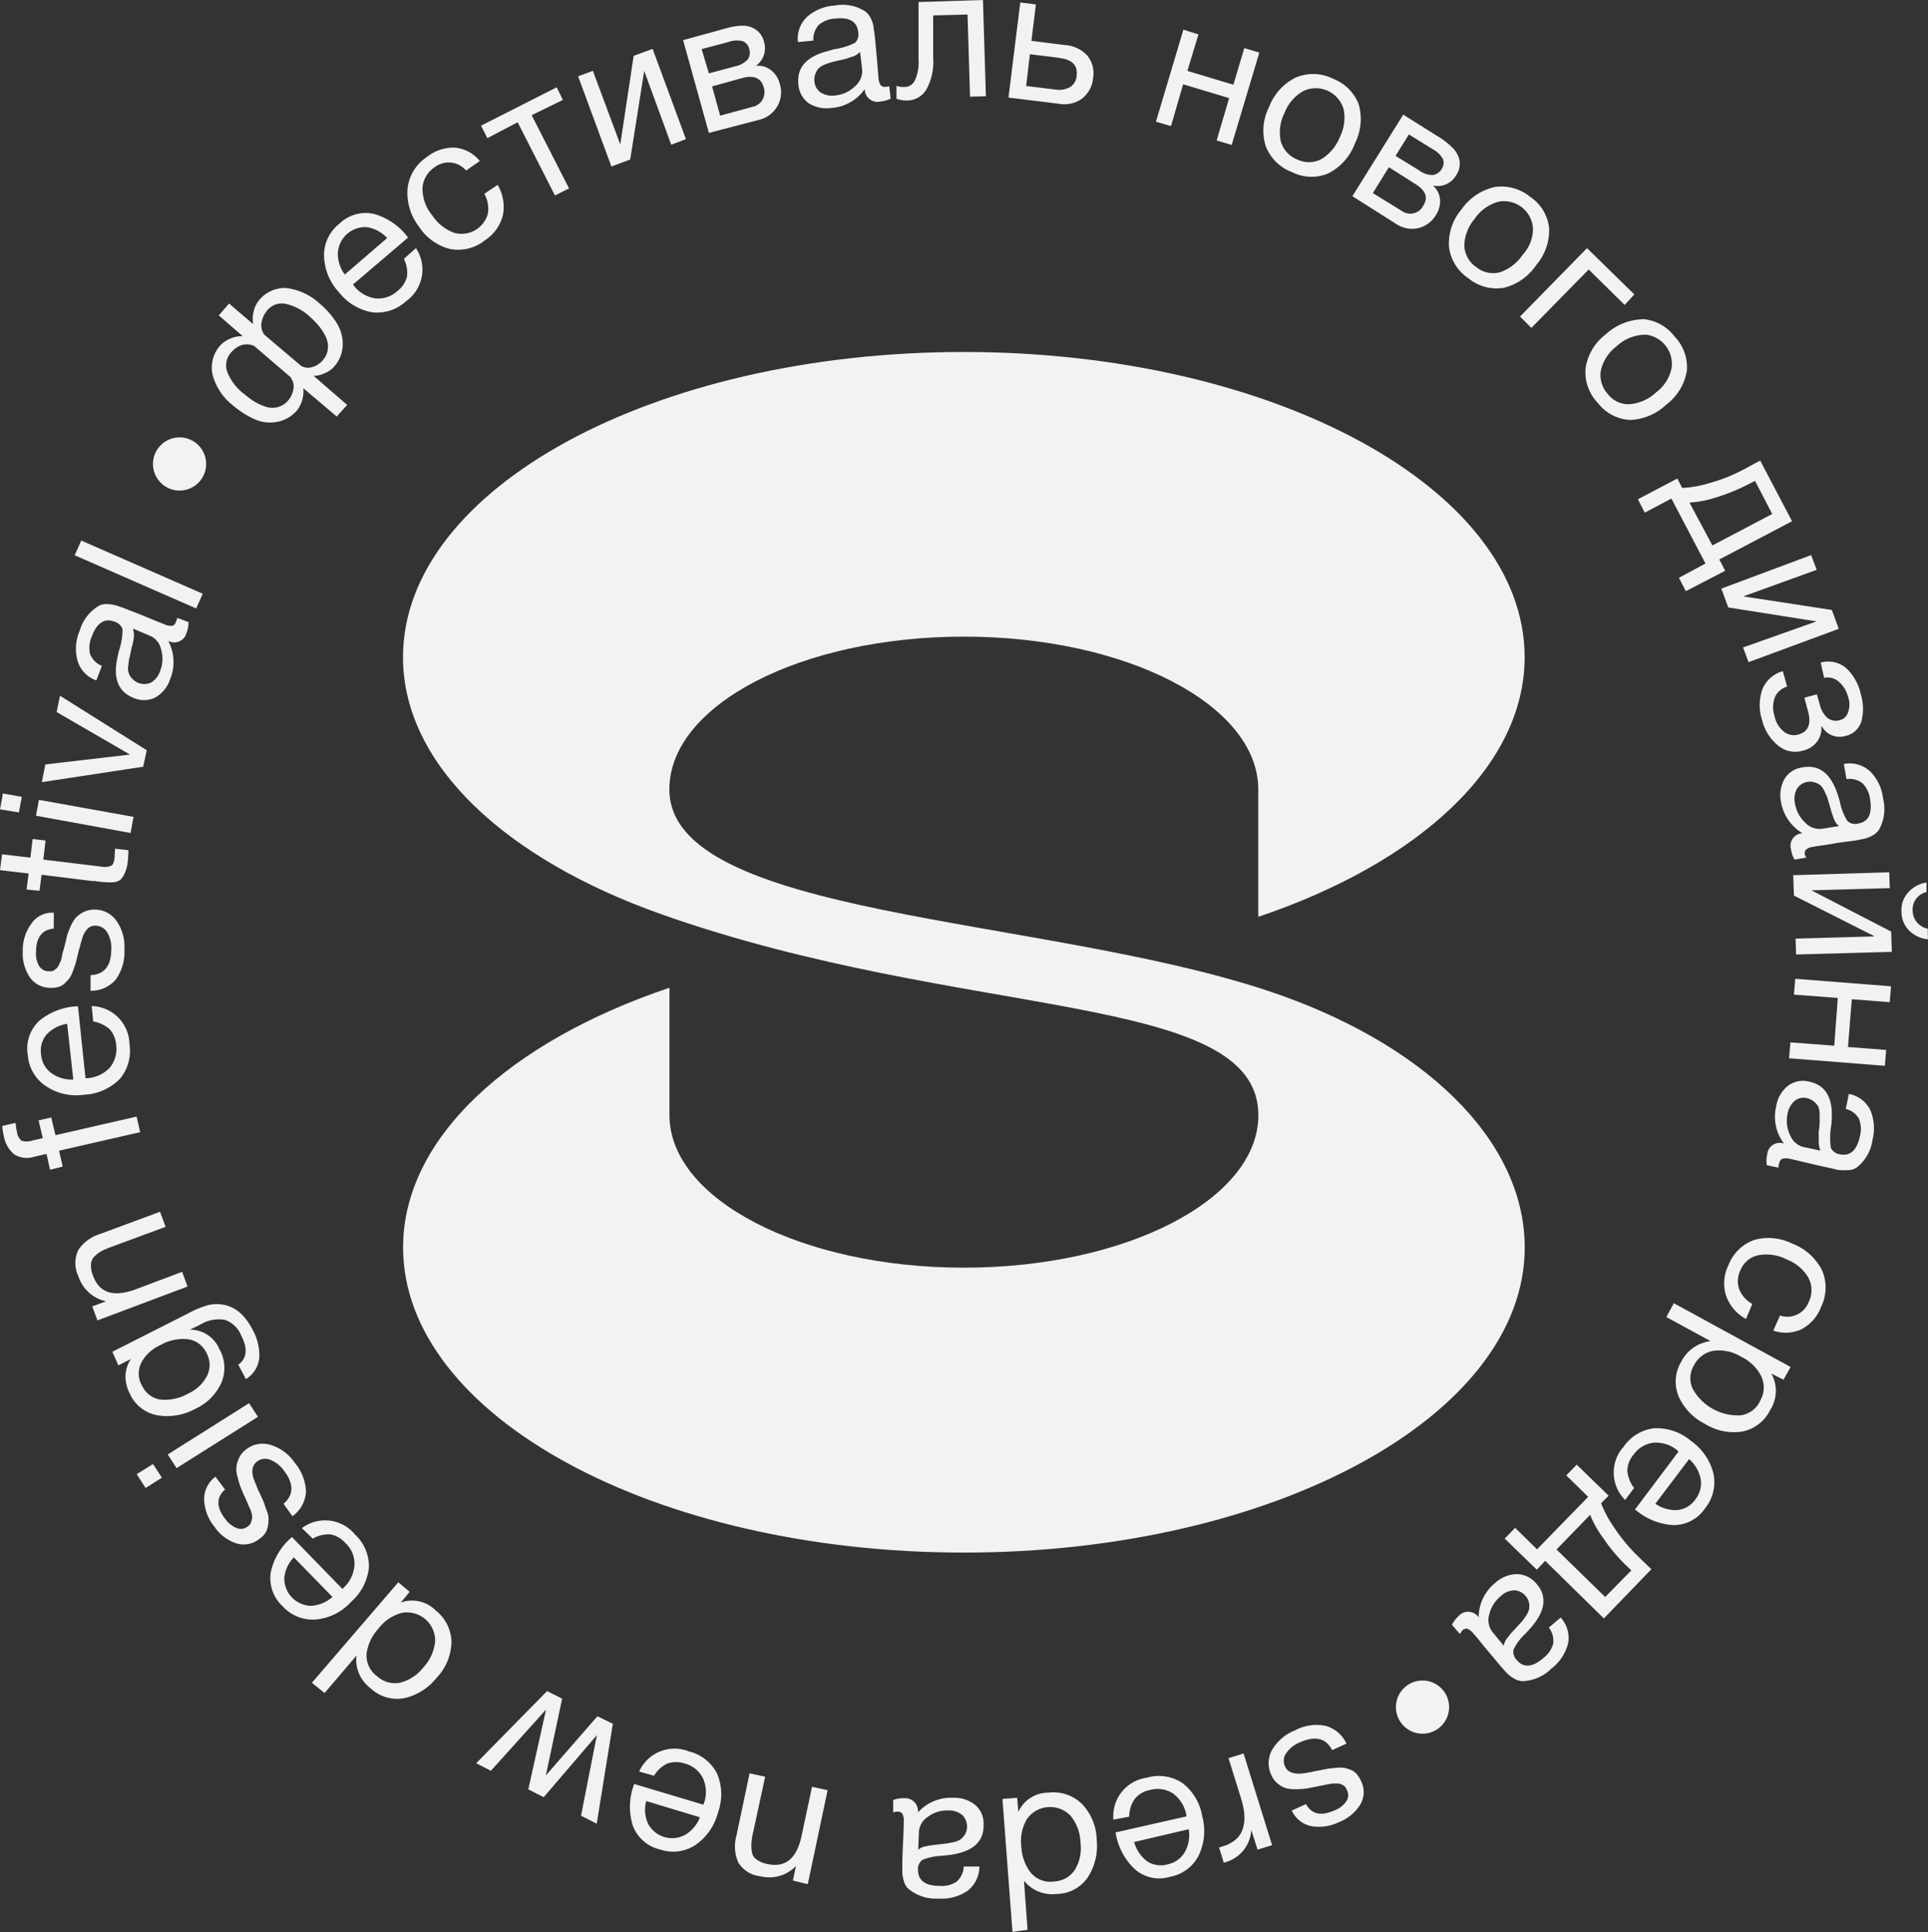 <?xml version="1.0" encoding="UTF-8"?> <svg xmlns="http://www.w3.org/2000/svg" viewBox="0 0 217.58 218.05"><rect x="0" y="0" width="217.58" height="218.05" fill="#333333" stroke="none"/><defs><style>.cls-1{fill:#f2f2f3;}</style></defs><title>логотип_круг</title><g id="Layer_2" data-name="Layer 2"><g id="Layer_1-2" data-name="Layer 1"><g id="Layer_2-2" data-name="Layer 2"><g id="Layer_1-2-2" data-name="Layer 1-2"><g id="Layer_2-2-2" data-name="Layer 2-2"><g id="Layer_1-2-2-2" data-name="Layer 1-2-2"><g id="Layer_1-3" data-name="Layer 1-3"><g id="_2209493641040" data-name=" 2209493641040"><path class="cls-1" d="M145.78,204.31l1.61-.73c.63,1.16,1.7,1.38,3.22.71a2.77,2.77,0,0,0,1.31-1A1.23,1.23,0,0,0,152,202a2.08,2.08,0,0,0-.17-.33.79.79,0,0,0-.28-.23,1.54,1.54,0,0,0-.3-.13.85.85,0,0,0-.35-.05h-.38a2.78,2.78,0,0,0-.46.05c-.2.05-.35.05-.43.08s-.25.05-.5.1-.4.08-.48.1l-1.18.23a8.57,8.57,0,0,1-1.13.08,4.61,4.61,0,0,1-1.18-.1,2.8,2.8,0,0,1-.93-.5,2.64,2.64,0,0,1-.76-1,3.1,3.1,0,0,1,.08-2.82,5.23,5.23,0,0,1,2.6-2.22,5.12,5.12,0,0,1,3.48-.5,3.67,3.67,0,0,1,2.32,2l-1.61.73c-.71-1.36-1.92-1.64-3.63-.88a3.43,3.43,0,0,0-1.56,1.23,1.49,1.49,0,0,0-.13,1.49,1.25,1.25,0,0,0,.71.68,2.58,2.58,0,0,0,1,.13c.33,0,.78-.1,1.36-.2l.2-.05.8-.15c.4-.08.71-.15.91-.17s.46-.05.85-.08a3.26,3.26,0,0,1,.85,0,4.06,4.06,0,0,1,.73.23,1.6,1.6,0,0,1,.68.48,3.33,3.33,0,0,1,.5.8,2.78,2.78,0,0,1-.08,2.6,4.85,4.85,0,0,1-2.39,2,5.15,5.15,0,0,1-3.22.46A3.13,3.13,0,0,1,145.78,204.31Zm-7.66,5.92-.55-1.76c.13,0,.28-.08.46-.13a3.9,3.9,0,0,0,1.36-.71,2.55,2.55,0,0,0,.76-1,3.86,3.86,0,0,0,.28-1.18,5.73,5.73,0,0,0-.08-1.31,12.39,12.39,0,0,0-.35-1.38l-1.36-4.36,1.7-.53,3.22,10.35-1.64.5-.71-2.22a4,4,0,0,1-3.08,3.68Zm-12.47-4.89a4.39,4.39,0,0,1,3.78-4.74,4.82,4.82,0,0,1,4,.6,5.93,5.93,0,0,1,2.24,3.73,6.41,6.41,0,0,1-.4,4.46,4.53,4.53,0,0,1-3.2,2.39,4.19,4.19,0,0,1-4-.85,7.2,7.2,0,0,1-2.13-3.9l-.05-.25,8-1.81v-.13a3.89,3.89,0,0,0-1.49-2.44,3.15,3.15,0,0,0-2.64-.4,2.8,2.8,0,0,0-1.7,1,3.5,3.5,0,0,0-.63,2Zm2.34,2.52a4.1,4.1,0,0,0,1.46,2.17,2.78,2.78,0,0,0,2.32.35,2.87,2.87,0,0,0,1.92-1.36,3.86,3.86,0,0,0,.46-2.6ZM114.26,218l-1.13-15,1.66-.13.13,1.59a3.72,3.72,0,0,1,3.41-2.17,4.62,4.62,0,0,1,3.78,1.28,6.09,6.09,0,0,1,1.66,4.08,6.52,6.52,0,0,1-1,4.18,4.28,4.28,0,0,1-3.53,1.89,4.07,4.07,0,0,1-3.68-1.49l.4,5.54Zm4.68-5.69a2.94,2.94,0,0,0,2.34-1.28,4.7,4.7,0,0,0,.66-3.07,5.07,5.07,0,0,0-1.13-3.07,3.21,3.21,0,0,0-4.51-.1c-.13.13-.25.28-.38.43a4.94,4.94,0,0,0-.66,3.18,5.17,5.17,0,0,0,1.06,2.92,2.9,2.9,0,0,0,2.62,1Zm-18.14-7.81,0-1.38a3.43,3.43,0,0,1,1.23-.2,1.45,1.45,0,0,1,1.56,1.61,5,5,0,0,1,4-1.66,3.75,3.75,0,0,1,2.52.85A2.84,2.84,0,0,1,111,206c0,1.94-1.34,3-3.9,3.33l-.73.08a6.79,6.79,0,0,0-2.27.46,1.28,1.28,0,0,0-.5,1.13c0,1.18.8,1.81,2.44,1.81a3,3,0,0,0,1.92-.48,2.39,2.39,0,0,0,.8-1.7l1.76,0a3.43,3.43,0,0,1-1.28,2.7,5.11,5.11,0,0,1-3.33.91,4.83,4.83,0,0,1-3.41-1.11,1.84,1.84,0,0,1-.5-.88,3.65,3.65,0,0,1-.17-.88v-1q0-.79.08-2.42t.08-2.42a1.58,1.58,0,0,0-.15-.85.63.63,0,0,0-.58-.25,2.84,2.84,0,0,0-.46.08Zm2.82,4.23a2.18,2.18,0,0,1,.4-.25,2.09,2.09,0,0,1,.53-.15,2.65,2.65,0,0,1,.46-.08c.08,0,.28-.05.55-.08l.48-.05.85-.1.76-.15a2.13,2.13,0,0,0,.78-.33,2.53,2.53,0,0,0,.48-.55,1.83,1.83,0,0,0-.33-2.19,2.4,2.4,0,0,0-1.59-.5,3.56,3.56,0,0,0-2.29.73,2.18,2.18,0,0,0-1,1.76Zm-14.14,3.48.35-1.64a4.19,4.19,0,0,1-4,1.16,3.34,3.34,0,0,1-2.5-1.54,4.44,4.44,0,0,1-.23-3l1.49-7.08,1.76.38L85,206.74a7,7,0,0,0-.2,1.23,4.51,4.51,0,0,0,.05,1,1.28,1.28,0,0,0,.55.88,3.13,3.13,0,0,0,1.23.5c2,.43,3.3-.63,3.83-3.18l1.18-5.54,1.76.38-2.24,10.61ZM72.13,199.91a4.37,4.37,0,0,1,5.62-2.27,4.82,4.82,0,0,1,3.18,2.52,6,6,0,0,1,.1,4.36,6.39,6.39,0,0,1-2.55,3.68,4.59,4.59,0,0,1-4,.5,4.3,4.3,0,0,1-3.07-2.7,7.12,7.12,0,0,1,.08-4.46l.08-.23,7.81,2.34.05-.13a3.77,3.77,0,0,0-.1-2.85A3.17,3.17,0,0,0,77.26,199a3,3,0,0,0-1.94,0,3.5,3.5,0,0,0-1.51,1.38Zm.8,3.33a3.7,3.7,0,0,0,.23,2.6,3.08,3.08,0,0,0,4.13,1.23,4,4,0,0,0,1.7-2Zm-5.59,2.55-1.77-.9,1.79-9.09-6,7-1.74-.88,2-9-6.22,6.9-1.66-.85,8-8.14,1.7.85-1.84,8.67,5.82-6.68,1.74.85ZM35.2,189.89l9.75-11.34,1.28,1.08-1,1.21a3.75,3.75,0,0,1,3.93.88,4.65,4.65,0,0,1,1.79,3.58,6.08,6.08,0,0,1-1.7,4.06,6.48,6.48,0,0,1-3.63,2.27,4.42,4.42,0,0,1-3.85-1.16,4,4,0,0,1-1.54-3.65l-3.6,4.23Zm7.36-.73a3,3,0,0,0,2.55.73,4.76,4.76,0,0,0,2.64-1.7,5.06,5.06,0,0,0,1.36-3,3.19,3.19,0,0,0-3.7-3.2,4.83,4.83,0,0,0-2.7,1.79,5.18,5.18,0,0,0-1.34,2.82,2.9,2.9,0,0,0,1.18,2.55Zm-8.49-16.72a4.36,4.36,0,0,1,6,.73,4.87,4.87,0,0,1,1.56,3.73,5.94,5.94,0,0,1-2,3.85,6.08,6.08,0,0,1-4,2,4.56,4.56,0,0,1-3.7-1.46,4.32,4.32,0,0,1-1.38-3.83,7.1,7.1,0,0,1,2.22-3.85l.17-.17,5.69,5.85.1-.08A3.83,3.83,0,0,0,40,176.62a3.12,3.12,0,0,0-1-2.47,2.93,2.93,0,0,0-1.7-1,3.41,3.41,0,0,0-2,.48Zm-.91,3.3a3.83,3.83,0,0,0-1.08,2.37,3.1,3.1,0,0,0,3,3.1,4,4,0,0,0,2.44-1Zm-8.84-9.09,1.08,1.43c-1,.88-1,2,0,3.3a3,3,0,0,0,1.32,1.06,1.23,1.23,0,0,0,1.21-.17,1.32,1.32,0,0,0,.28-.25.78.78,0,0,0,.15-.33,2.61,2.61,0,0,1,.08-.3,1,1,0,0,0,0-.38c0-.13-.05-.25-.08-.35a1.11,1.11,0,0,0-.15-.4c-.08-.2-.15-.33-.17-.4s-.1-.23-.2-.46l-.2-.46c-.23-.48-.38-.85-.48-1.11a8.86,8.86,0,0,1-.33-1.08,3.13,3.13,0,0,1-.15-1.18,2.87,2.87,0,0,1,.28-1,2.46,2.46,0,0,1,.8-1,3,3,0,0,1,2.77-.52,5,5,0,0,1,2.72,2,5.33,5.33,0,0,1,1.28,3.3A3.66,3.66,0,0,1,33,171.1L32,169.69c1.16-1,1.18-2.24.05-3.73a3.43,3.43,0,0,0-1.56-1.23,1.5,1.5,0,0,0-1.49.2,1.28,1.28,0,0,0-.5.85,2.19,2.19,0,0,0,.1,1c.1.3.28.73.5,1.28,0,.05.05.13.08.17s.17.38.35.76a5.64,5.64,0,0,1,.35.85c.05.2.15.43.28.78a2.42,2.42,0,0,1,.15.85,4.75,4.75,0,0,1-.08.76,2.1,2.1,0,0,1-.3.78,2.41,2.41,0,0,1-.68.66,2.8,2.8,0,0,1-2.55.5,4.81,4.81,0,0,1-2.5-1.89,5.11,5.11,0,0,1-1.16-3A3.16,3.16,0,0,1,24.31,166.64Zm-8.89-.3,1.84-1.14,1,1.54-1.84,1.16Zm3.5-2.22,9.18-5.79,1,1.54-9.18,5.79Zm-6.25-11.59,8.61-4.36a11.56,11.56,0,0,1,2-.85,4,4,0,0,1,1.54-.15c1.54.13,2.77,1.08,3.7,2.92a5.81,5.81,0,0,1,.73,3.1,3.14,3.14,0,0,1-1.51,2.42L26.89,154c1-.73,1.08-1.84.33-3.3a3.09,3.09,0,0,0-1.84-1.76,4,4,0,0,0-2.77.53l-1.18.58a3.57,3.57,0,0,1,3.33,2.19A4.29,4.29,0,0,1,25,156a5.93,5.93,0,0,1-3,3,6.6,6.6,0,0,1-4.21.71,4.22,4.22,0,0,1-3.13-2.42,4.37,4.37,0,0,1-.5-2,3.65,3.65,0,0,1,.61-1.93l-1.41.71Zm3.38,3.88a2.7,2.7,0,0,0,2,1.51,5.31,5.31,0,0,0,3.15-.66,4.45,4.45,0,0,0,2.18-2.06,2.78,2.78,0,0,0-.08-2.52,2.7,2.7,0,0,0-2.06-1.56,5.07,5.07,0,0,0-3.15.66,4.41,4.41,0,0,0-2.19,2.06A2.74,2.74,0,0,0,16.05,156.41Zm-5.65-9,1.56-.58A4.2,4.2,0,0,1,8.84,144a3.41,3.41,0,0,1,0-2.95,4.59,4.59,0,0,1,2.47-1.81l6.75-2.5.63,1.7-6,2.22c-.5.17-.88.35-1.16.48a3.13,3.13,0,0,0-.8.58,1.32,1.32,0,0,0-.46.93,2.94,2.94,0,0,0,.23,1.31c.71,1.94,2.29,2.44,4.74,1.56l5.32-2,.6,1.66L11,149ZM.25,127.06l1.51-.35a6.63,6.63,0,0,0,.15,1,1.6,1.6,0,0,0,.5,1,1.89,1.89,0,0,0,1.21,0l1.21-.28-.48-2,1.43-.33.48,2L15.42,126l.4,1.76-9.15,2.09.4,1.79L5.65,132l-.4-1.79-1.41.33a2.71,2.71,0,0,1-2.24-.28,3.49,3.49,0,0,1-1.16-2A10,10,0,0,1,.25,127.06Zm10.1-13.53a4.37,4.37,0,0,1,4.26,4.31,4.87,4.87,0,0,1-1.08,3.9,6,6,0,0,1-4,1.79,6.12,6.12,0,0,1-4.39-1,4.57,4.57,0,0,1-2-3.45,4.3,4.3,0,0,1,1.28-3.88,7.24,7.24,0,0,1,4.13-1.64l.25,0,.85,8.11h.13a3.83,3.83,0,0,0,2.6-1.18,3.3,3.3,0,0,0,.73-2.55,2.91,2.91,0,0,0-.73-1.79,3.69,3.69,0,0,0-1.86-.88Zm-2.77,2a4,4,0,0,0-2.32,1.21A2.79,2.79,0,0,0,4.64,119a2.84,2.84,0,0,0,1.11,2.06,3.92,3.92,0,0,0,2.52.76ZM6.07,103l0,1.79c-1.31.1-2,1-2,2.62A2.72,2.72,0,0,0,4.41,109a1.25,1.25,0,0,0,1.08.6l.35,0a.78.78,0,0,0,.33-.15c.1-.08.17-.15.25-.2a2.1,2.1,0,0,0,.2-.3c.05-.13.1-.23.15-.33a1.24,1.24,0,0,0,.15-.43,3,3,0,0,0,.1-.43,2.73,2.73,0,0,1,.13-.5c.08-.25.1-.4.13-.48.13-.5.23-.91.28-1.16a7.63,7.63,0,0,1,.4-1.06,3.83,3.83,0,0,1,.6-1,3,3,0,0,1,.85-.63,2.84,2.84,0,0,1,1.22-.29,3,3,0,0,1,2.52,1.28,5.11,5.11,0,0,1,.89,3.27,5.28,5.28,0,0,1-1,3.38,3.67,3.67,0,0,1-2.82,1.23l0-1.76c1.54-.08,2.32-1,2.34-2.9a3.38,3.38,0,0,0-.46-1.92,1.53,1.53,0,0,0-1.31-.76,1.18,1.18,0,0,0-.91.35,2.6,2.6,0,0,0-.53.85c-.1.3-.23.76-.38,1.34a1,1,0,0,0-.05.17c-.05.13-.1.4-.2.8s-.17.71-.23.88-.15.46-.28.78a3.53,3.53,0,0,1-.38.76,5.26,5.26,0,0,1-.5.55,1.66,1.66,0,0,1-.73.43,2.94,2.94,0,0,1-.93.1,2.81,2.81,0,0,1-2.3-1.18,4.83,4.83,0,0,1-.8-3,5,5,0,0,1,1-3.1A2.79,2.79,0,0,1,6.08,103ZM3.68,94.68l1.46.17L4.89,97l6.27.76a6.09,6.09,0,0,0,.71.08,1.43,1.43,0,0,0,.46-.08.62.62,0,0,0,.43-.28,2.24,2.24,0,0,0,.17-.71c0-.33.05-.66.05-1l1.51.17a12.31,12.31,0,0,1-.08,1.36,4.26,4.26,0,0,1-.33,1.23,2.68,2.68,0,0,1-.46.72,1.5,1.5,0,0,1-.78.3,5.46,5.46,0,0,1-.92,0c-.25,0-.66-.05-1.23-.13h-.1a.09.09,0,0,1-.08,0s-.08,0-.1,0l-5.72-.71-.23,1.81L3,100.38l.23-1.81L0,98.19.23,96.4l3.2.38ZM.33,89.54l2.13.38-.33,1.76L0,91.33Zm4.06.72,10.68,1.92L14.74,94,4.06,92.05Zm.33-2,.4-2,9.55-1.11-8.28-4.8.38-1.84,9.79,6.15-.4,1.86ZM20,69.72l1.28.48a3.23,3.23,0,0,1-.23,1.21,1.42,1.42,0,0,1-2.06.91,5.11,5.11,0,0,1,.23,4.28,3.75,3.75,0,0,1-1.66,2.09,2.86,2.86,0,0,1-2.44.08C13.3,78.08,12.7,76.46,13.3,74a4.68,4.68,0,0,1,.17-.71A7.44,7.44,0,0,0,13.83,71a1.35,1.35,0,0,0-.91-.85c-1.11-.43-2,.13-2.55,1.66a3.11,3.11,0,0,0-.2,2,2.39,2.39,0,0,0,1.33,1.33l-.63,1.64a3.35,3.35,0,0,1-2.09-2.13A5.08,5.08,0,0,1,9,71.16a4.81,4.81,0,0,1,2.19-2.82,2,2,0,0,1,1-.17,5.68,5.68,0,0,1,.91.15c.23.08.55.17,1,.35s1.28.48,2.24.88,1.74.71,2.24.91a1.58,1.58,0,0,0,.85.15c.2,0,.33-.2.43-.46A1.07,1.07,0,0,0,20,69.7Zm-5,1.21a2.68,2.68,0,0,1,.1.48,2,2,0,0,1,0,.55c-.05.23-.05.38-.08.46a4.39,4.39,0,0,1-.13.55,3.09,3.09,0,0,0-.1.46c-.1.43-.15.71-.2.85a5.44,5.44,0,0,0-.1.78,1.62,1.62,0,0,0,.4,1.49,1.85,1.85,0,0,0,2.19.46,2.48,2.48,0,0,0,1-1.31,3.79,3.79,0,0,0,.1-2.42,2.15,2.15,0,0,0-1.31-1.56ZM9.17,61l13.71,6-.74,1.66-13.71-6Z"></path><path class="cls-1" d="M36.11,34.29A9.18,9.18,0,0,1,38,36.46a4.43,4.43,0,0,1,.68,2.44,3.81,3.81,0,0,1-1,2.5,2.67,2.67,0,0,1-1.08.73,2.84,2.84,0,0,1-1.21.28l0,0,3.79,3.28L38,47l-3.77-3.19,0,0a3.61,3.61,0,0,1-.66,2.44,3.9,3.9,0,0,1-2.32,1.36,4.31,4.31,0,0,1-2.52-.3,10.34,10.34,0,0,1-2.44-1.56A6.48,6.48,0,0,1,24,42.32,3.74,3.74,0,0,1,24.84,39a3.2,3.2,0,0,1,1.18-.8,2.79,2.79,0,0,1,1.28-.25l.05-.05-2.66-2.31,1.16-1.34,2.67,2.29.05-.05a2.88,2.88,0,0,1,.05-1.31,3,3,0,0,1,.6-1.28,3.71,3.71,0,0,1,3.13-1.39A6.77,6.77,0,0,1,36.11,34.29Zm-1.16,1.43a5.91,5.91,0,0,0-2.7-1.43,2.13,2.13,0,0,0-2.13.78,2.93,2.93,0,0,0-.6,1.28,1.85,1.85,0,0,0,.3,1.41L34,41.3a1.56,1.56,0,0,0,1.21.13,2.36,2.36,0,0,0,1.23-.8A2.16,2.16,0,0,0,37,39.35,2.47,2.47,0,0,0,36.76,38,6.07,6.07,0,0,0,36,36.8a8.58,8.58,0,0,0-1.06-1.08Zm-2.09,6.9L28.7,39.05a2,2,0,0,0-1.45-.1,2.7,2.7,0,0,0-1.13.78A2.18,2.18,0,0,0,25.66,42a5.73,5.73,0,0,0,1.84,2.42,11.12,11.12,0,0,0,1.23.91,6.1,6.1,0,0,0,1.31.58,2.31,2.31,0,0,0,2.48-.72,2.6,2.6,0,0,0,.6-1.34,1.47,1.47,0,0,0-.28-1.16ZM46.94,28a4.37,4.37,0,0,1-1.13,6A4.8,4.8,0,0,1,42,35.24,6.08,6.08,0,0,1,38.27,33a6.25,6.25,0,0,1-1.7-4.13,4.49,4.49,0,0,1,1.7-3.6,4.27,4.27,0,0,1,3.93-1.13,7.24,7.24,0,0,1,3.7,2.47l.15.2-6.22,5.3.08.1a3.79,3.79,0,0,0,2.44,1.46,3.2,3.2,0,0,0,2.52-.85,2.9,2.9,0,0,0,1.06-1.61,3.51,3.51,0,0,0-.35-2Zm-3.25-1.14a4,4,0,0,0-2.29-1.23,3.1,3.1,0,0,0-3.27,2.85,3.89,3.89,0,0,0,.78,2.5Zm12.47-6a4.87,4.87,0,0,1,.6,3.38,4.68,4.68,0,0,1-2,2.85,4.83,4.83,0,0,1-4,1,5.88,5.88,0,0,1-3.48-2.52A6.2,6.2,0,0,1,46,21.22a4.92,4.92,0,0,1,2.17-3.5,4.81,4.81,0,0,1,3.18-1.06,4.11,4.11,0,0,1,2.8,1.51L52.6,19.24a2.59,2.59,0,0,0-3.6-.33,3,3,0,0,0-1.32,2.37,4.72,4.72,0,0,0,1.08,3,5.11,5.11,0,0,0,2.52,2,3.08,3.08,0,0,0,3.78-2.17v0a3.47,3.47,0,0,0-.4-2.24Zm7.36-9.58L60,13l4.22,8.26-1.59.8-4.21-8.26L55,15.59l-.71-1.41,8.54-4.33ZM71.12,18,69,18.79,65.24,8.61,66.91,8,70,16.3l0,0,1.51-10,2.14-.78,3.76,10.18-1.66.63L72.7,8l0,0ZM80,15,77.09,4.53,81.93,3.2a7.39,7.39,0,0,1,1.81-.3,2.6,2.6,0,0,1,1.49.4,2.29,2.29,0,0,1,1,1.46,2.43,2.43,0,0,1-.93,2.67v0a2.38,2.38,0,0,1,1.7.48,2.83,2.83,0,0,1,1,1.56A3.13,3.13,0,0,1,87.72,12a3.27,3.27,0,0,1-2,1.51Zm2.95-7.51a2.62,2.62,0,0,0,1.43-.78,1.32,1.32,0,0,0,.17-1.18,1.18,1.18,0,0,0-.73-.88,2.7,2.7,0,0,0-1.64.1l-3,.79L80,8.28ZM80.36,9.75l.91,3.3,3.68-1a1.67,1.67,0,0,0,1.13-.85,1.77,1.77,0,0,0,.1-1.38c-.28-1-1.11-1.38-2.47-1Zm20,0,.15,1.38a3.33,3.33,0,0,1-1.18.33,1.43,1.43,0,0,1-1.74-1.41,5,5,0,0,1-3.73,2.13,3.83,3.83,0,0,1-2.62-.55A2.87,2.87,0,0,1,90.1,9.5q-.3-2.87,3.48-3.78a3.41,3.41,0,0,1,.73-.19,7.48,7.48,0,0,0,2.19-.71,1.32,1.32,0,0,0,.35-1.21c-.13-1.18-1-1.7-2.62-1.51a3.1,3.1,0,0,0-1.84.72,2.44,2.44,0,0,0-.6,1.76l-1.74.17a3.37,3.37,0,0,1,1-2.82A5.13,5.13,0,0,1,94.18.63a4.74,4.74,0,0,1,3.5.68,2.19,2.19,0,0,1,.62.82,3.41,3.41,0,0,1,.28.85c0,.23.08.58.13,1s.13,1.33.23,2.42.15,1.89.2,2.42a1.6,1.6,0,0,0,.25.8.66.66,0,0,0,.6.17.77.77,0,0,0,.38-.08Zm-3.3-3.88-.38.3a1.82,1.82,0,0,1-.5.23,2.44,2.44,0,0,0-.43.15l-.53.15-.46.1-.85.2a7.62,7.62,0,0,0-.73.25,2.26,2.26,0,0,0-.76.43,1.88,1.88,0,0,0-.38.6,1.75,1.75,0,0,0-.13.88,1.66,1.66,0,0,0,.71,1.28,2.46,2.46,0,0,0,1.64.33,3.61,3.61,0,0,0,2.19-1,2.26,2.26,0,0,0,.85-1.89ZM110.93,0l.33,10.86-1.79.05-.28-9.27-3.88.1V6.53a6.44,6.44,0,0,1-.8,3.63,2.55,2.55,0,0,1-2.06,1.18,3.2,3.2,0,0,1-1.28-.2l0-1.46a2.45,2.45,0,0,0,1,.13,1.25,1.25,0,0,0,1.06-.71,4.7,4.7,0,0,0,.43-2.32V.23ZM122.7,6.27a3.12,3.12,0,0,1,.66,2.52,3.32,3.32,0,0,1-1.23,2.32,3.38,3.38,0,0,1-2.62.6l-5.7-.7L115.14.28,116.9.5l-.5,4.11,3.83.48A3.71,3.71,0,0,1,122.7,6.27Zm-3.2.25-3.27-.4-.43,3.58,3.27.4a2.58,2.58,0,0,0,1.7-.28,1.61,1.61,0,0,0,.73-1.28c.15-1.16-.5-1.84-2-2Zm12.65,7.71-1.7-.5,3.1-10.38,1.7.53L134,8l5.19,1.56,1.23-4.13,1.7.5L139,16.35l-1.7-.5,1.41-4.78-5.19-1.56Zm14.11-5.49a5,5,0,0,1,4.18.15,5,5,0,0,1,2.9,2.9,6.1,6.1,0,0,1-.43,4.39,6.19,6.19,0,0,1-3,3.38,4.87,4.87,0,0,1-4.13-.15,5.06,5.06,0,0,1-2.95-2.95,5.88,5.88,0,0,1,.4-4.41,6.09,6.09,0,0,1,3-3.3Zm5.36,3.55a3.27,3.27,0,0,0-4.06-2.2h0a4.2,4.2,0,0,0-.5.2,4.76,4.76,0,0,0-2.09,2.44,4.87,4.87,0,0,0-.43,3.22A3.13,3.13,0,0,0,146.41,18a3,3,0,0,0,2.72-.05,5.13,5.13,0,0,0,2.09-2.52,4.83,4.83,0,0,0,.4-3.16Zm1,9.85,5.74-9.2,4.26,2.67A9.08,9.08,0,0,1,164,16.75a2.83,2.83,0,0,1,.71,1.36,2.31,2.31,0,0,1-.4,1.7,2.42,2.42,0,0,1-2.6,1.13v0a2.37,2.37,0,0,1,.8,1.56,2.83,2.83,0,0,1-.48,1.79,3.18,3.18,0,0,1-2,1.46,3.25,3.25,0,0,1-2.5-.5Zm7.53-2.92a2.48,2.48,0,0,0,1.54.53,1.35,1.35,0,0,0,1-.67,1.21,1.21,0,0,0,.15-1.13,2.84,2.84,0,0,0-1.18-1.13L159,15.17l-1.51,2.42Zm-3.41-.35-1.81,2.92,3.25,2a1.64,1.64,0,0,0,2.44-.58c.58-.91.28-1.74-.93-2.47Zm11.89,2.24a5.13,5.13,0,0,1,4.06,1.11,4.83,4.83,0,0,1,2.13,3.5,6,6,0,0,1-1.43,4.16,6.22,6.22,0,0,1-3.68,2.6,5,5,0,0,1-4-1.08,5,5,0,0,1-2.19-3.55,5.9,5.9,0,0,1,1.41-4.21,6.18,6.18,0,0,1,3.7-2.52ZM173,25.79a3.27,3.27,0,0,0-3.46-3.08h0a1.92,1.92,0,0,0-.53.08,4.75,4.75,0,0,0-2.6,1.92,4.84,4.84,0,0,0-1.16,3,3.07,3.07,0,0,0,1.36,2.44,3,3,0,0,0,2.64.58,5,5,0,0,0,2.6-2A4.32,4.32,0,0,0,173,25.79Zm10.35,8.62-4.06-4L172.82,37l-1.28-1.28L179.1,28l5.34,5.22ZM185.31,36A5,5,0,0,1,189,38a4.93,4.93,0,0,1,1.36,3.88,6,6,0,0,1-2.29,3.76A6.34,6.34,0,0,1,184,47.39a4.9,4.9,0,0,1-3.68-1.92,5,5,0,0,1-1.38-3.93,5.89,5.89,0,0,1,2.27-3.81,6.38,6.38,0,0,1,4.16-1.7Zm3.33,5.54a3.32,3.32,0,0,0-2.77-3.76,3.38,3.38,0,0,0-.5,0,4.82,4.82,0,0,0-2.95,1.31,4.73,4.73,0,0,0-1.76,2.72,3.18,3.18,0,0,0,.8,2.67,2.93,2.93,0,0,0,2.47,1.13,5,5,0,0,0,3-1.36,4.54,4.54,0,0,0,1.71-2.7Zm1.61,25.17-.78-1.51,3-1.61-3.85-7.33-3,1.59-.78-1.51L189.29,54l.55,1.06a12.91,12.91,0,0,0,3.1-.55,19.53,19.53,0,0,0,3.7-1.46l2-1.08,3.6,6.85-8.21,4.31.66,1.28Zm3-5.16L200,58l-1.94-3.73-.8.4a21.17,21.17,0,0,1-3.6,1.46,11.5,11.5,0,0,1-3,.58Zm1.79,7-.78-2.13,10.13-3.78.63,1.66-8.29,3,0,0,10,1.53.78,2.13-10.18,3.76-.62-1.66L205,70.12l0,0Zm10.43,6.22a3.12,3.12,0,0,1,2.92.66A5.77,5.77,0,0,1,210,78.35a5.65,5.65,0,0,1,.08,3,2.42,2.42,0,0,1-1.81,1.7,2.3,2.3,0,0,1-1.59-.1,2.15,2.15,0,0,1-1.08-1h-.05a2.63,2.63,0,0,1-.43,1.66,2.67,2.67,0,0,1-1.61,1.08,3,3,0,0,1-2.87-.58,5.27,5.27,0,0,1-1.78-2.84,5.39,5.39,0,0,1,.05-3.53,3.46,3.46,0,0,1,2.29-2l.48,1.74a2.13,2.13,0,0,0-1.41,1.28,3.3,3.3,0,0,0,0,2.09,3,3,0,0,0,1.08,1.74,1.79,1.79,0,0,0,1.59.3c1.13-.3,1.51-1.21,1.08-2.7l-.39-1.46,1.41-.38.33,1.16a2.87,2.87,0,0,0,.85,1.49,1.52,1.52,0,0,0,1.46.25,1.28,1.28,0,0,0,.88-.88,2.55,2.55,0,0,0,0-1.74,3.37,3.37,0,0,0-1-1.66,1.89,1.89,0,0,0-1.7-.48Zm-1.59,22-1.36.23a3.18,3.18,0,0,1-.4-1.16,1.41,1.41,0,0,1,1.31-1.81A5.06,5.06,0,0,1,201,90.54a3.8,3.8,0,0,1,.38-2.64,2.81,2.81,0,0,1,2.06-1.31c1.92-.33,3.22.73,4,3.22.05.15.13.4.2.71a6.38,6.38,0,0,0,.85,2.13,1.28,1.28,0,0,0,1.21.28c1.18-.2,1.61-1.11,1.34-2.75a3.05,3.05,0,0,0-.85-1.79,2.44,2.44,0,0,0-1.81-.48l-.3-1.7A3.41,3.41,0,0,1,211,87a5.11,5.11,0,0,1,1.51,3.1,4.84,4.84,0,0,1-.46,3.53,2.25,2.25,0,0,1-.78.68,3.54,3.54,0,0,1-.85.33c-.23.05-.58.13-1,.2S208,95,207,95.18s-1.86.28-2.39.38a1.5,1.5,0,0,0-.78.3.68.68,0,0,0-.15.6,2,2,0,0,1,.17.38Zm3.65-3.55a2.18,2.18,0,0,1-.33-.35,3.13,3.13,0,0,1-.25-.5c-.08-.2-.13-.35-.15-.43a4.34,4.34,0,0,1-.17-.53c-.08-.28-.13-.43-.13-.46-.13-.4-.2-.68-.25-.85s-.15-.35-.3-.71a2.73,2.73,0,0,0-.46-.73,1.93,1.93,0,0,0-.63-.35,1.76,1.76,0,0,0-2.09.73,2.45,2.45,0,0,0-.2,1.64,3.8,3.8,0,0,0,1.13,2.13,2.25,2.25,0,0,0,1.94.71ZM217.57,106a3.56,3.56,0,0,1-2.13-1,3,3,0,0,1-.85-2.13,2.94,2.94,0,0,1,.76-2.17,3.41,3.41,0,0,1,2.06-1.11l0,1.08a2,2,0,0,0-1.56,2.13,2.1,2.1,0,0,0,1.7,2Zm-15.12-4.94-.08-2.3,10.84-.33.05,1.79-8.84.25v0l9,4.65.08,2.29-10.81.3-.05-1.79,8.84-.25v-.05Zm0,11.18.15-1.79,10.81.85-.15,1.79-4.28-.33-.43,5.39,4.31.33-.15,1.79-10.81-.85.15-1.79L207,118l.4-5.39Zm-1.7,19.53-1.36-.28a2.92,2.92,0,0,1,.05-1.23,1.41,1.41,0,0,1,1.89-1.21,5,5,0,0,1-.88-4.21,3.63,3.63,0,0,1,1.34-2.32,2.79,2.79,0,0,1,2.39-.46c1.89.4,2.72,1.89,2.52,4.46a5.08,5.08,0,0,1-.08.73,7.85,7.85,0,0,0,0,2.29,1.31,1.31,0,0,0,1,.71q1.74.38,2.27-2a3.2,3.2,0,0,0-.1-2,2.27,2.27,0,0,0-1.49-1.11l.35-1.7a3.41,3.41,0,0,1,2.39,1.76,5.26,5.26,0,0,1,.28,3.41,4.77,4.77,0,0,1-1.74,3.1,1.7,1.7,0,0,1-1,.33,5.45,5.45,0,0,1-.91,0c-.23,0-.58-.1-1-.2s-1.31-.28-2.34-.53l-2.34-.55a1.86,1.86,0,0,0-.85,0,.66.66,0,0,0-.35.5,1.68,1.68,0,0,0-.08.55Zm4.7-1.93a1.6,1.6,0,0,1-.15-.46,2.07,2.07,0,0,1-.05-.55v-.46a4.08,4.08,0,0,1,0-.55c0-.3.05-.46.05-.46a7.24,7.24,0,0,0,.05-.85c0-.25,0-.53,0-.78a2.32,2.32,0,0,0-.15-.85,2.42,2.42,0,0,0-.46-.55,1.88,1.88,0,0,0-.8-.4,1.58,1.58,0,0,0-1.41.3,2.49,2.49,0,0,0-.8,1.46,3.74,3.74,0,0,0,.28,2.39,2.21,2.21,0,0,0,1.54,1.36Zm-8.41,19a4.83,4.83,0,0,1-2.24-2.6,4.63,4.63,0,0,1,.25-3.45,4.9,4.9,0,0,1,2.92-2.87,6,6,0,0,1,4.26.4,6.3,6.3,0,0,1,3.38,3,4.94,4.94,0,0,1-.08,4.13A4.78,4.78,0,0,1,203.3,150a4.26,4.26,0,0,1-3.18.15l.76-1.7a2.58,2.58,0,0,0,3.25-1.56,3,3,0,0,0-.05-2.72,4.9,4.9,0,0,0-2.47-2.06,5,5,0,0,0-3.2-.46,2.79,2.79,0,0,0-2,1.7,2.75,2.75,0,0,0-.15,2.09,3.3,3.3,0,0,0,1.49,1.7Zm4.23,6.85L199.9,155a4,4,0,0,1-.13,4.11,4.5,4.5,0,0,1-3.07,2.42,6.15,6.15,0,0,1-4.28-.85,6.36,6.36,0,0,1-3-3.15,4.36,4.36,0,0,1,.3-3.85,4.29,4.29,0,0,1,3.33-2.34l-5-2.72.85-1.56,13.18,7.2Zm-2.64,2.39a3,3,0,0,0,.17-2.7,4.86,4.86,0,0,0-2.29-2.27,4.78,4.78,0,0,0-3.15-.68,3.06,3.06,0,0,0-2.19,1.64,2.81,2.81,0,0,0-.15,2.64,5.84,5.84,0,0,0,5.44,3,2.85,2.85,0,0,0,2.17-1.61ZM183.4,169.26a4.35,4.35,0,0,1-.17-6,4.87,4.87,0,0,1,3.45-2.09,6,6,0,0,1,4.13,1.41,6.42,6.42,0,0,1,2.55,3.68,4.65,4.65,0,0,1-.91,3.9,4.26,4.26,0,0,1-3.58,1.94,7.2,7.2,0,0,1-4.16-1.61l-.2-.15,4.91-6.53-.08-.1a3.75,3.75,0,0,0-2.72-.91,3.22,3.22,0,0,0-2.29,1.38,2.84,2.84,0,0,0-.68,1.81,3.79,3.79,0,0,0,.76,1.92Zm3.41.43a4,4,0,0,0,2.52.71,2.79,2.79,0,0,0,2-1.21,2.93,2.93,0,0,0,.6-2.27,4,4,0,0,0-1.31-2.27Zm-17,3.93,1.18-1.21,2.47,2.42,5.77-5.92-2.47-2.42,1.18-1.21,3.6,3.5-.85.85a12.82,12.82,0,0,0,1.49,2.77,19.72,19.72,0,0,0,2.52,3.07l1.66,1.61L181,182.63l-6.62-6.5-.95,1Zm5.85,1.23,5.49,5.36,2.95-3-.66-.63a19,19,0,0,1-2.5-3,11.88,11.88,0,0,1-1.49-2.64Zm-10.9,9.55-.91-1.06a4.07,4.07,0,0,1,.78-1,1.43,1.43,0,0,1,2.24.17,5,5,0,0,1,1.86-3.88,3.72,3.72,0,0,1,2.47-1,2.94,2.94,0,0,1,2.19,1.08c1.28,1.46,1,3.15-.71,5.06-.1.13-.28.3-.5.55a5.9,5.9,0,0,0-1.38,1.84,1.35,1.35,0,0,0,.38,1.18c.78.91,1.79.8,3-.25a3,3,0,0,0,1.11-1.64,2.46,2.46,0,0,0-.5-1.79l1.34-1.13a3.45,3.45,0,0,1,.85,2.85,5.15,5.15,0,0,1-1.89,2.9,4.87,4.87,0,0,1-3.27,1.43,2,2,0,0,1-1-.33,3.11,3.11,0,0,1-.73-.55c-.15-.15-.4-.43-.71-.78l-1.56-1.86c-.71-.86-1.18-1.46-1.54-1.86a1.9,1.9,0,0,0-.66-.53.61.61,0,0,0-.6.2c-.1.15-.17.25-.28.38Zm4.94,1.31a1.6,1.6,0,0,1,.15-.46,1.92,1.92,0,0,1,.3-.48,3.73,3.73,0,0,0,.28-.35c.05-.08.17-.2.38-.43a4.53,4.53,0,0,0,.33-.35l.58-.63a5.72,5.72,0,0,0,.46-.63,2.25,2.25,0,0,0,.38-.78,2.21,2.21,0,0,0,0-.71,1.64,1.64,0,0,0-.4-.8,1.7,1.7,0,0,0-1.31-.63,2.27,2.27,0,0,0-1.51.68,3.77,3.77,0,0,0-1.28,2.06,2.2,2.2,0,0,0,.4,2Z"></path><path class="cls-1" d="M162.64,190.5a3,3,0,1,1-4.21,0h0A3,3,0,0,1,162.64,190.5Z"></path><path class="cls-1" d="M22.37,50.22a3,3,0,1,1-4.21,0h0A3,3,0,0,1,22.37,50.22Z"></path></g></g><g id="Layer_1-4" data-name="Layer 1-4"><path class="cls-1" d="M142.94,111.76c-25.55-8.44-67.4-8.21-67.4-22.68,0-9.52,14.86-17.24,33.23-17.24S142,79.56,142,89.09v14.37c18-6.07,30.06-16.93,30.06-29.3,0-19-28.34-34.44-63.29-34.44S45.48,55.14,45.48,74.16c0,12.17,11.64,22.8,29.13,29,34.16,12.09,67.4,8.62,67.4,22.68,0,9.5-14.9,17.21-33.23,17.21s-33.23-7.71-33.23-17.21V111.46c-18,6.07-30.06,16.93-30.06,29.3,0,19,28.34,34.44,63.29,34.44s63.29-15.42,63.29-34.44C172.06,128.58,160.57,117.58,142.94,111.76Z"></path></g></g></g></g></g></g></g></svg> 